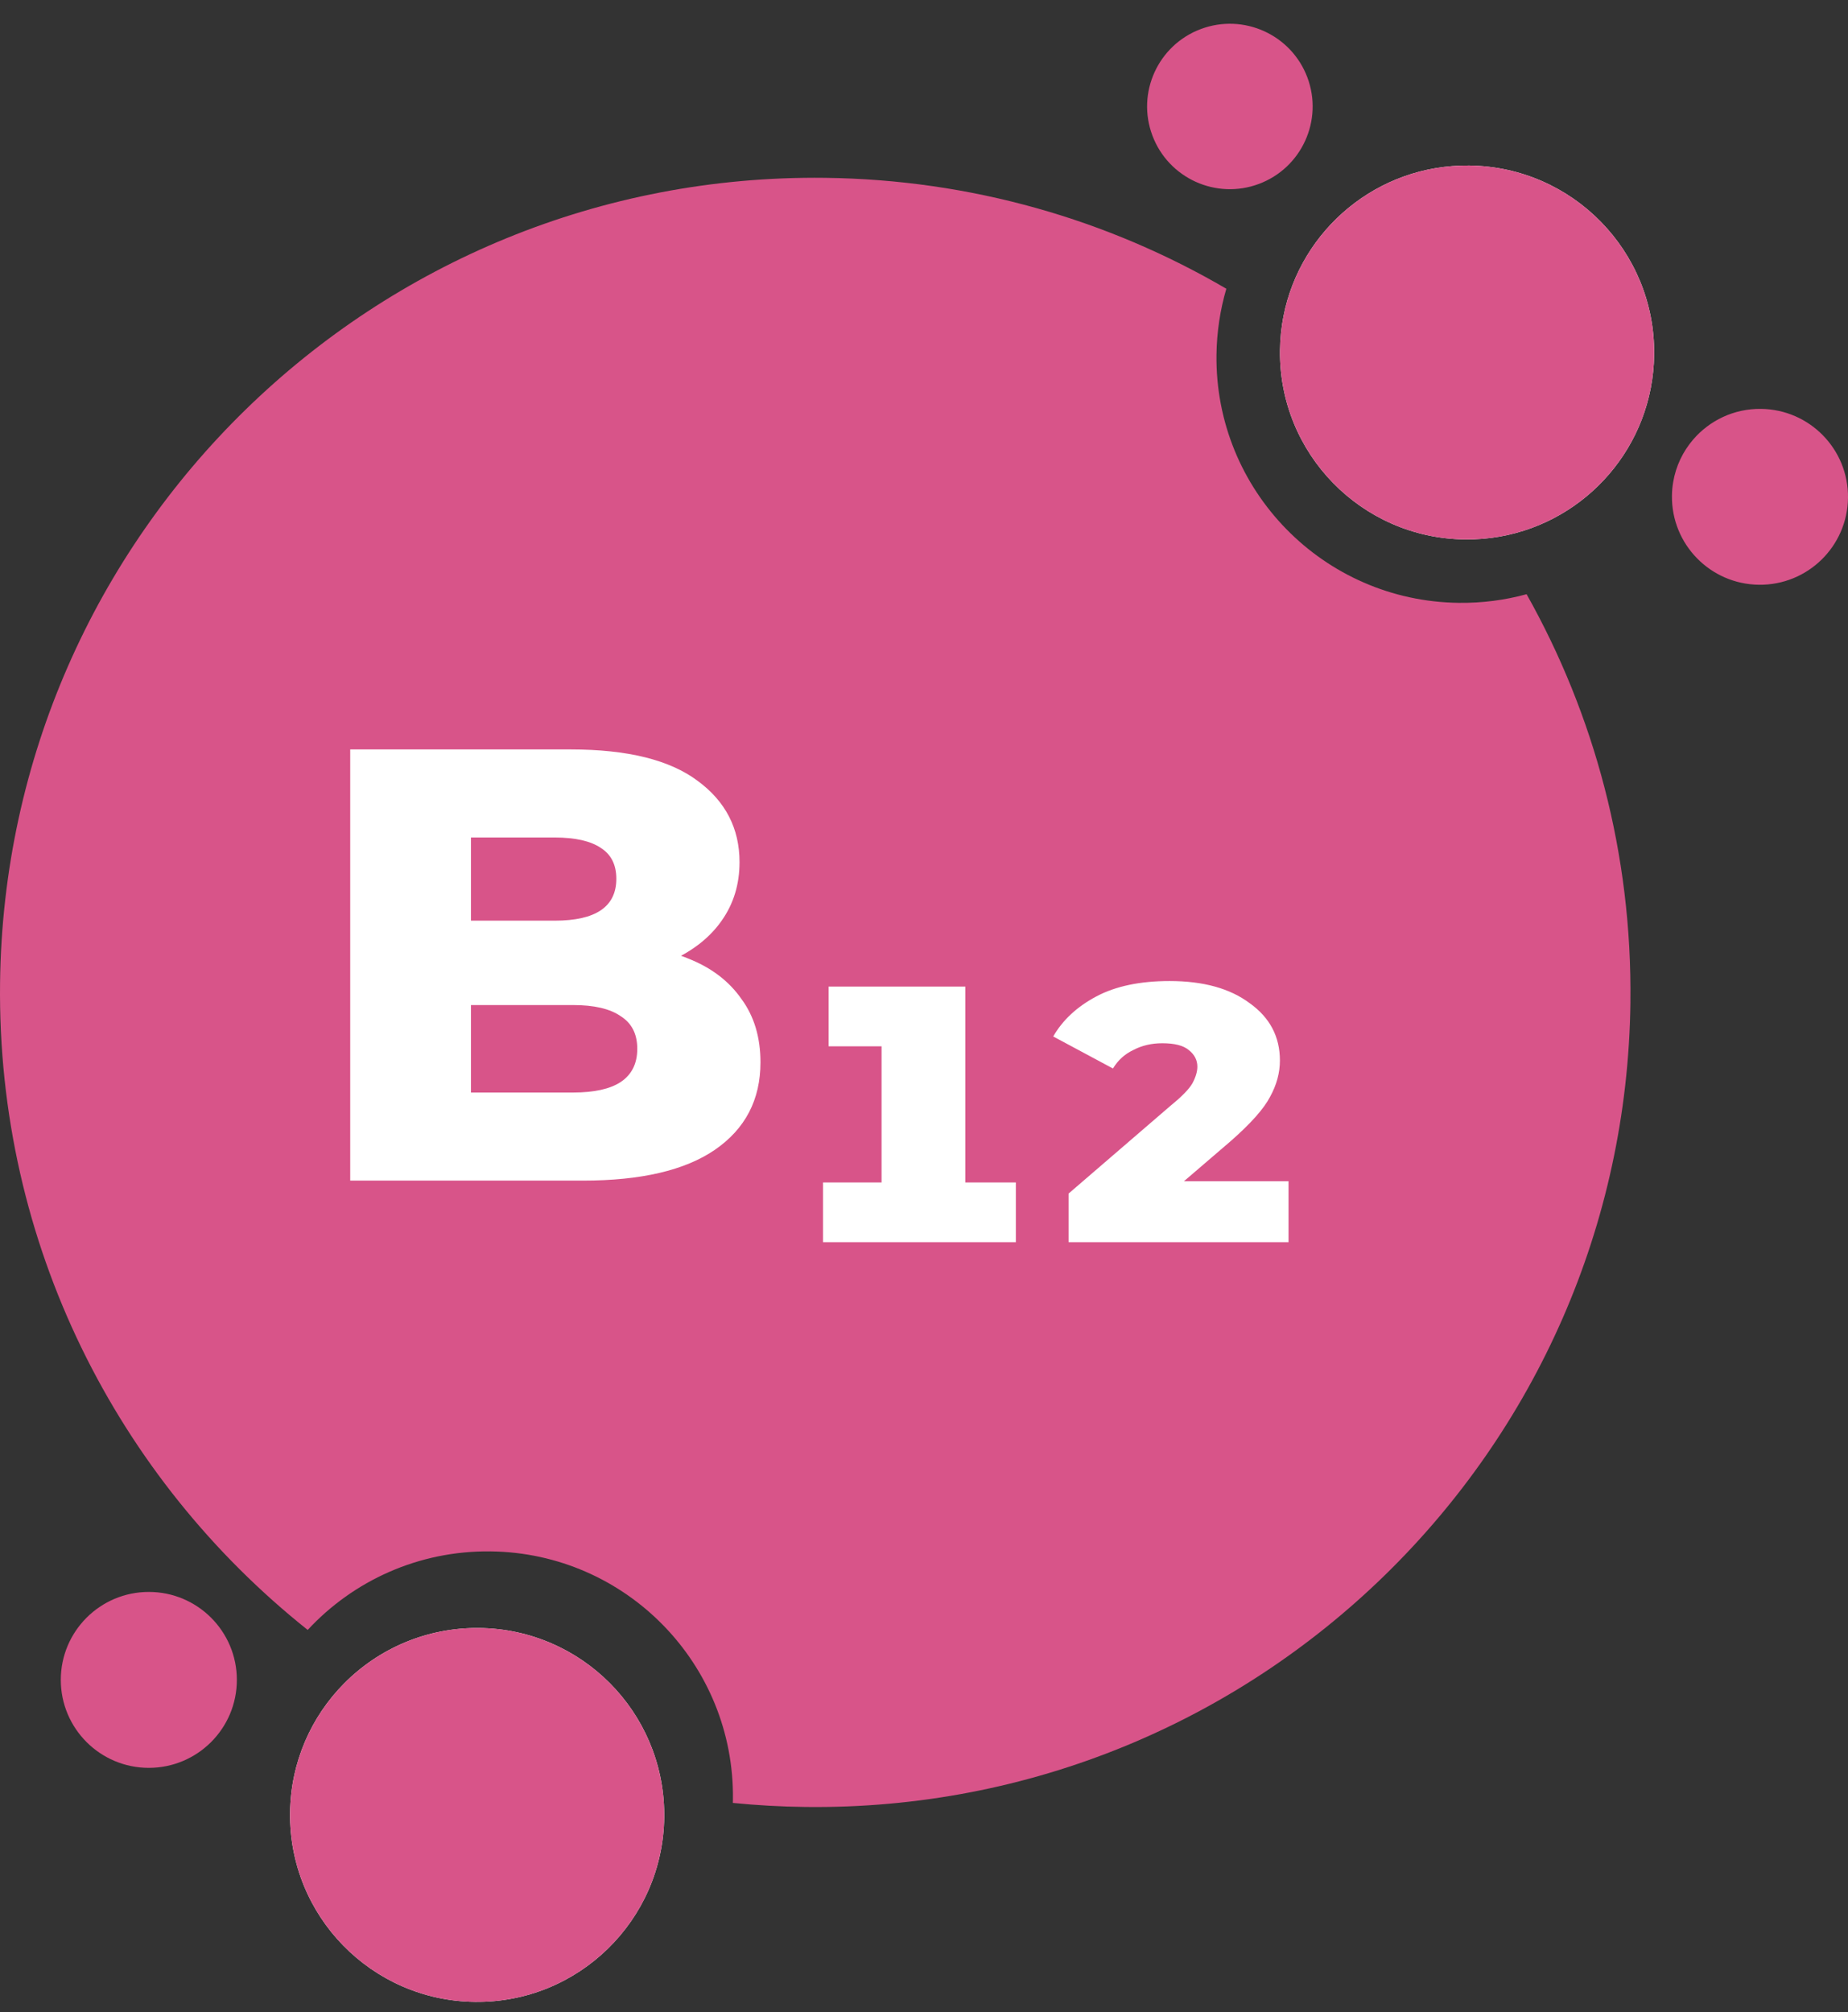 <svg width="90" height="98" viewBox="0 0 90 98" fill="none" xmlns="http://www.w3.org/2000/svg"><rect x="0" y="0" width="90" height="98" fill="#333333" stroke="none"/><path d="M79.404 48.806C79.142 70.717 61.156 88.267 39.23 88.006C38.036 87.992 36.857 87.925 35.691 87.809C35.693 87.751 35.694 87.694 35.695 87.638C35.774 81.045 30.49 75.637 23.893 75.558C20.378 75.517 17.199 76.996 14.985 79.384C5.727 72.014 -0.149 60.603 0.003 47.861C0.265 25.95 18.251 8.4 40.177 8.661C47.309 8.746 53.98 10.704 59.724 14.063C59.425 15.085 59.258 16.166 59.244 17.282C59.165 23.875 64.449 29.283 71.046 29.361C72.19 29.375 73.297 29.227 74.347 28.94C77.644 34.807 79.49 41.594 79.403 48.806H79.404Z" fill="#D85489"/><path d="M80.559 17.275C80.506 21.722 77.272 25.386 73.044 26.133C72.491 26.231 71.921 26.279 71.339 26.272C66.308 26.212 62.277 22.087 62.337 17.059C62.344 16.495 62.401 15.945 62.505 15.411C63.333 11.18 67.088 8.008 71.556 8.062C76.588 8.122 80.619 12.247 80.559 17.275Z" fill="white"/><path d="M82.712 21.157C82.455 21.882 82.13 22.574 81.744 23.226C81.875 22.444 82.218 21.734 82.712 21.157Z" fill="white"/><path d="M80.559 17.275C80.506 21.722 77.272 25.386 73.044 26.133C72.491 26.231 71.921 26.279 71.339 26.272C66.308 26.212 62.277 22.087 62.337 17.059C62.344 16.495 62.401 15.945 62.505 15.411C63.333 11.18 67.088 8.008 71.556 8.062C76.588 8.122 80.619 12.247 80.559 17.275Z" fill="#D85489"/><path d="M32.348 88.321C32.348 88.381 32.348 88.442 32.348 88.503C32.288 93.531 28.16 97.559 23.128 97.499C18.096 97.439 14.066 93.314 14.126 88.286C14.156 85.823 15.16 83.601 16.768 81.982C18.445 80.294 20.778 79.26 23.345 79.29C28.316 79.348 32.309 83.375 32.348 88.322V88.321Z" fill="white"/><path d="M32.348 88.321C32.348 88.381 32.348 88.442 32.348 88.503C32.288 93.531 28.16 97.559 23.128 97.499C18.096 97.439 14.066 93.314 14.126 88.286C14.156 85.823 15.16 83.601 16.768 81.982C18.445 80.294 20.778 79.26 23.345 79.29C28.316 79.348 32.309 83.375 32.348 88.322V88.321Z" fill="#D85489"/><path d="M90 24.247C89.971 26.613 88.03 28.508 85.662 28.48C83.294 28.451 81.397 26.511 81.426 24.145C81.428 23.92 81.449 23.7 81.485 23.485C81.615 22.702 81.959 21.992 82.452 21.416C83.25 20.483 84.44 19.897 85.765 19.914C88.132 19.943 90.029 21.882 90 24.248V24.247Z" fill="#D85489"/><path d="M7.248 86.101C9.616 86.101 11.535 84.183 11.535 81.817C11.535 79.451 9.616 77.533 7.248 77.533C4.88 77.533 2.961 79.451 2.961 81.817C2.961 84.183 4.88 86.101 7.248 86.101Z" fill="#D85489"/><path d="M61.312 8.957C63.396 8.176 64.452 5.854 63.671 3.771C62.889 1.688 60.565 0.633 58.481 1.415C56.397 2.196 55.341 4.518 56.123 6.6C56.904 8.683 59.228 9.739 61.312 8.957Z" fill="#D85489"/><path d="M17.056 57.5V36.5H27.796C30.556 36.5 32.616 37.01 33.976 38.03C35.336 39.03 36.016 40.35 36.016 41.99C36.016 43.07 35.726 44.02 35.146 44.84C34.586 45.64 33.786 46.28 32.746 46.76C31.726 47.22 30.506 47.45 29.086 47.45L29.686 46.01C31.166 46.01 32.456 46.24 33.556 46.7C34.656 47.14 35.506 47.79 36.106 48.65C36.726 49.49 37.036 50.52 37.036 51.74C37.036 53.56 36.296 54.98 34.816 56C33.356 57 31.216 57.5 28.396 57.5H17.056ZM22.936 53.21H27.916C28.936 53.21 29.706 53.04 30.226 52.7C30.766 52.34 31.036 51.8 31.036 51.08C31.036 50.36 30.766 49.83 30.226 49.49C29.706 49.13 28.936 48.95 27.916 48.95H22.516V44.84H27.016C28.016 44.84 28.766 44.67 29.266 44.33C29.766 43.99 30.016 43.48 30.016 42.8C30.016 42.12 29.766 41.62 29.266 41.3C28.766 40.96 28.016 40.79 27.016 40.79H22.936V53.21ZM47.013 59.03L45.993 57.59H49.473V60.5H40.083V57.59H43.953L42.933 59.03V49.37L44.673 50.96H40.353V48.05H47.013V59.03ZM52.043 60.5V58.13L57.023 53.84C57.563 53.4 57.913 53.04 58.073 52.76C58.233 52.46 58.313 52.19 58.313 51.95C58.313 51.63 58.173 51.36 57.893 51.14C57.633 50.92 57.203 50.81 56.603 50.81C56.083 50.81 55.613 50.92 55.193 51.14C54.773 51.34 54.443 51.64 54.203 52.04L51.293 50.48C51.753 49.68 52.453 49.03 53.393 48.53C54.333 48.03 55.523 47.78 56.963 47.78C58.603 47.78 59.903 48.14 60.863 48.86C61.843 49.56 62.333 50.49 62.333 51.65C62.333 52.25 62.173 52.84 61.853 53.42C61.553 54 60.913 54.72 59.933 55.58L56.123 58.85L55.433 57.53H62.753V60.5H52.043Z" fill="white"/></svg>